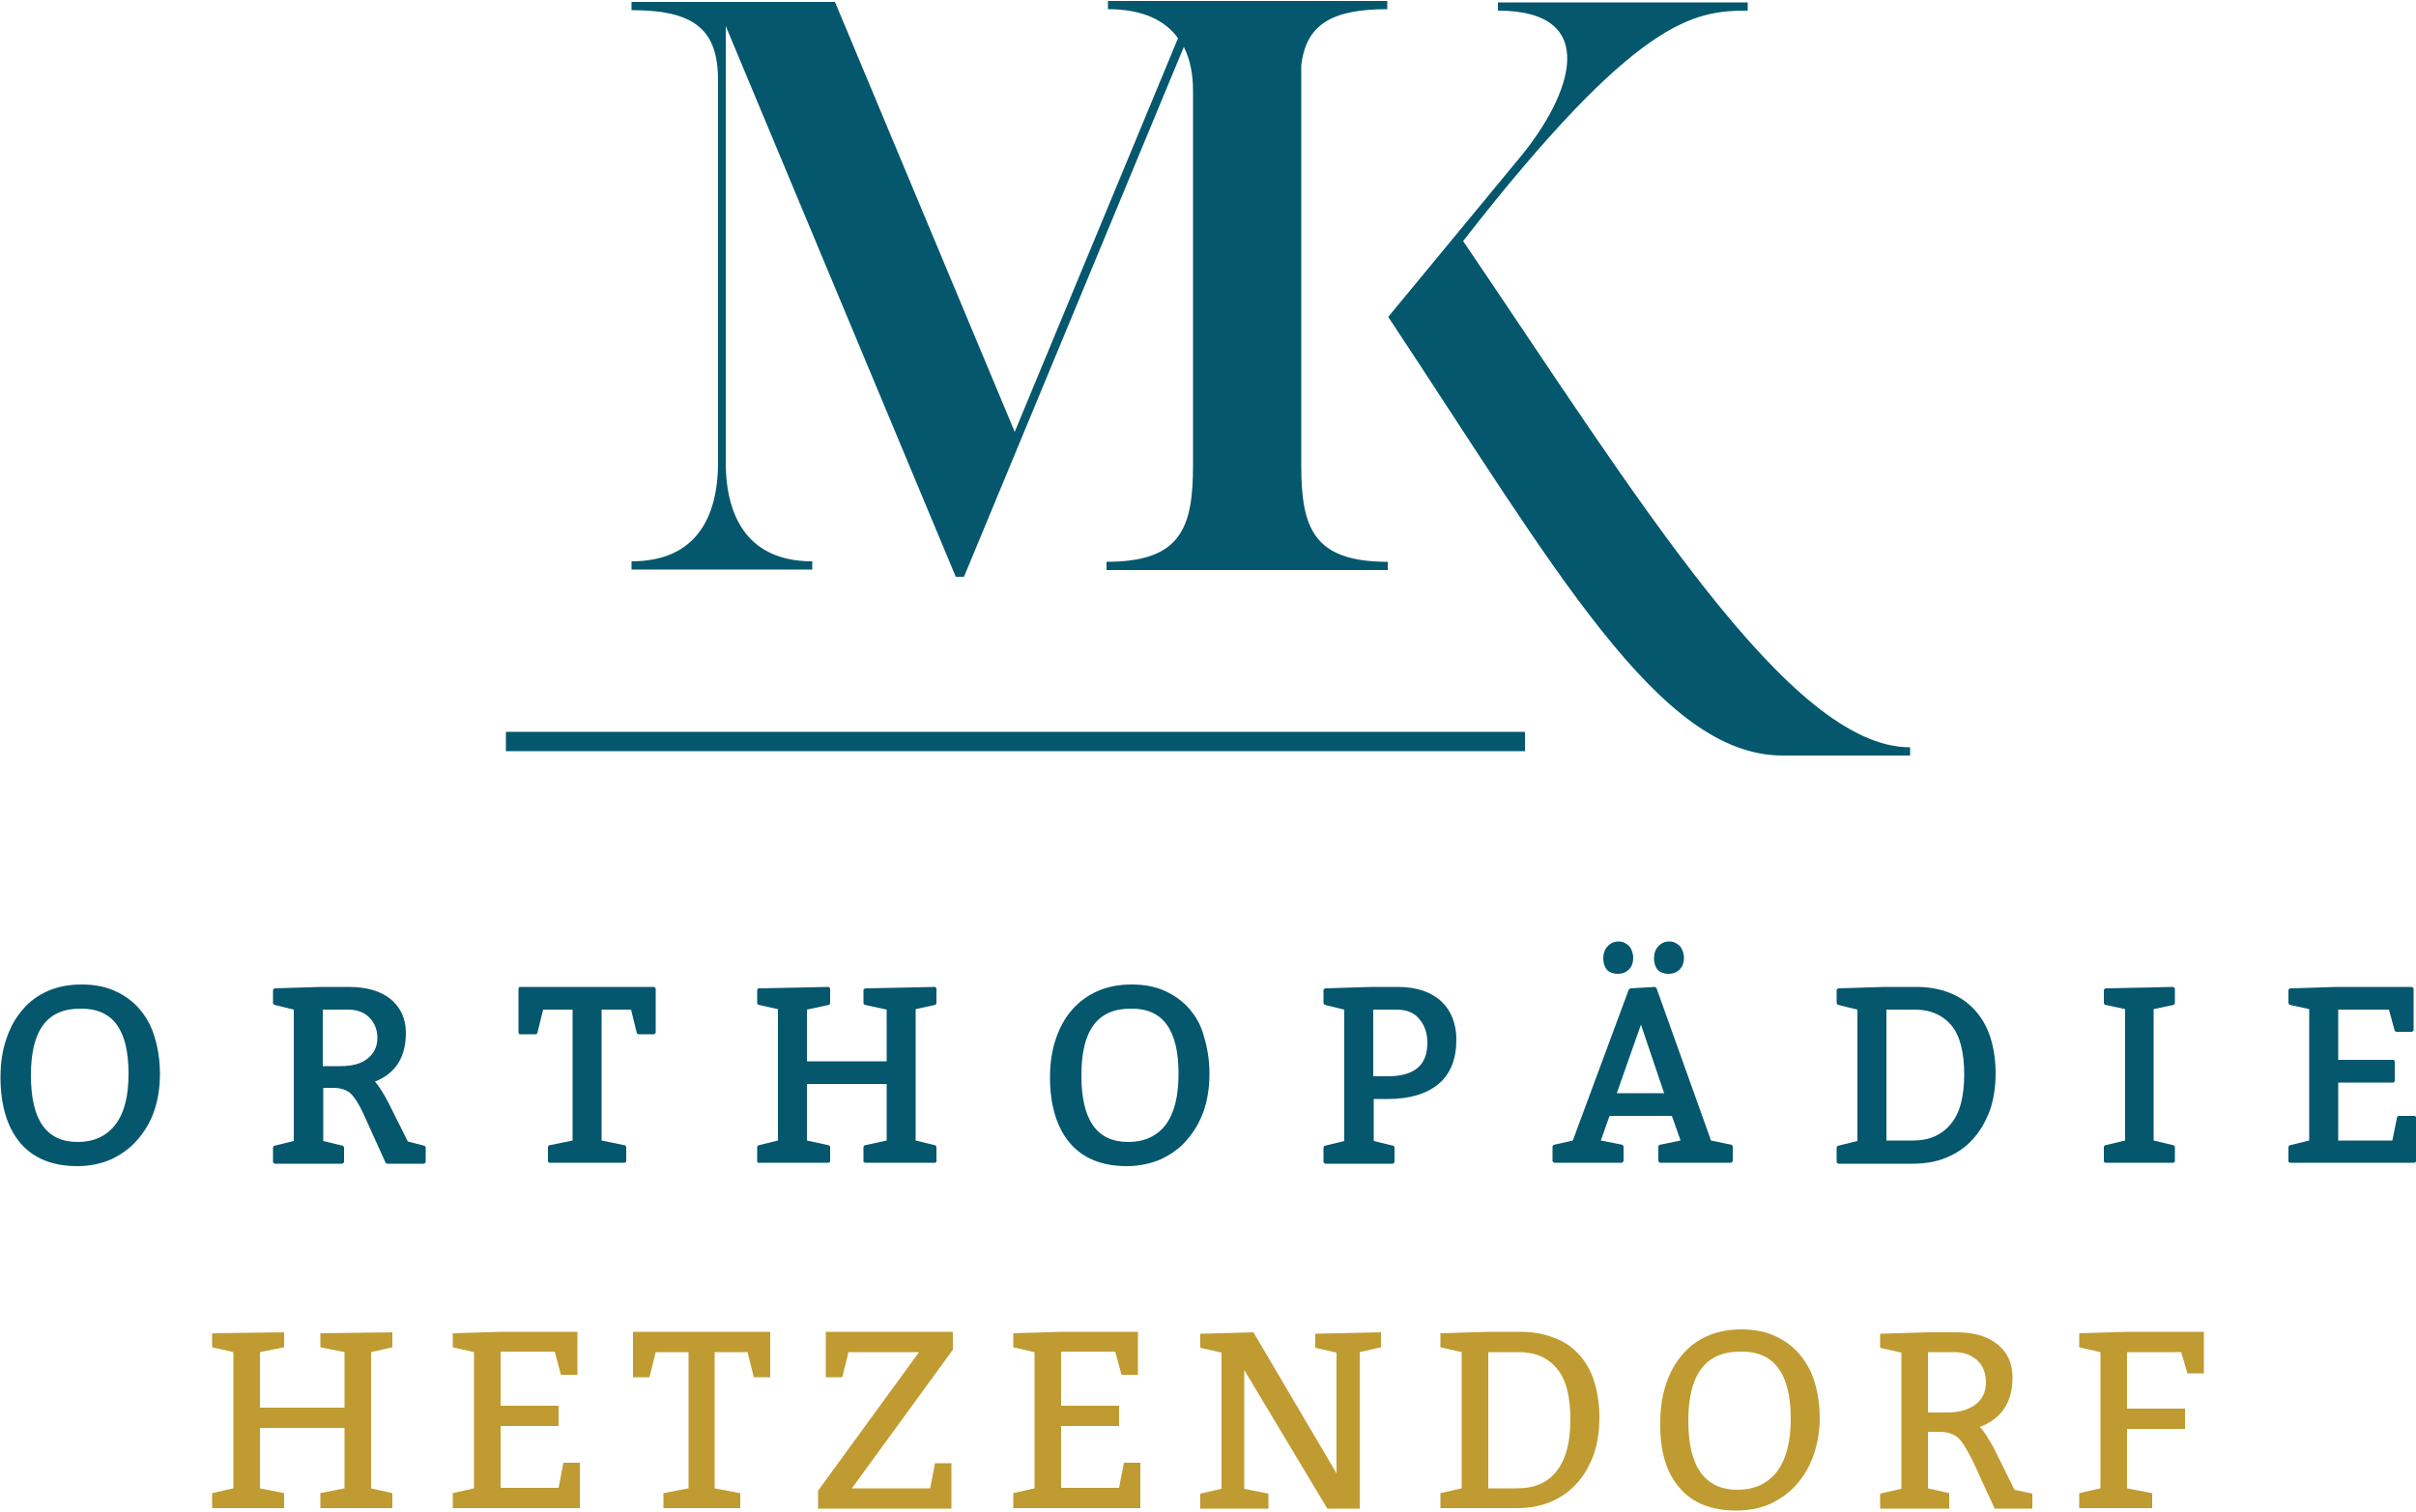 <?xml version="1.0" encoding="utf-8"?>
<!-- Generator: Adobe Illustrator 26.0.0, SVG Export Plug-In . SVG Version: 6.00 Build 0)  -->
<svg version="1.1" id="Ebene_1" xmlns="http://www.w3.org/2000/svg" xmlns:xlink="http://www.w3.org/1999/xlink" x="0px" y="0px"
	 viewBox="0 0 500 313" style="enable-background:new 0 0 500 313;" xml:space="preserve">
<style type="text/css">
	.st0{fill:#04576D;}
	.st1{fill:#BF9B31;}
</style>
<g>
	<g>
		<g>
			<path class="st0" d="M287.1,1.9V0.2h-15.7h-26.4h-15.7v1.7c7.2,0,11.8,2.3,14.5,6l-33.8,81.5l-37.2-89h-42.1v1.7
				c13,0,17.9,4,17.9,14.5v79.1c0,11.7-4.8,20.5-17.9,20.5v1.7h37.4v-1.7c-13,0-17.9-8.8-17.9-20.5V5.4l47.6,114h1.7L245,9.7
				c1.3,2.6,1.9,5.6,1.9,9.1v77.5c0,13-2.5,20-17.9,20v1.7h58.2v-1.7c-15.4,0-17.9-7-17.9-20V17.7c0-1.5,0-2.9,0-4.2
				C270.3,5.2,275.4,1.9,287.1,1.9 M395.3,156.4v-1.7c-24.9,0-56.1-51.1-92.5-104.8c36-46.2,47.7-47.7,58.9-47.7V0.5H310v1.7
				c21.4,0,15.4,17.4,4.3,30.7l-27,32.7c34.7,52.4,56.1,90.8,81.6,90.8L395.3,156.4L395.3,156.4z"/>
			<rect x="104.7" y="151.5" class="st0" width="210.9" height="4"/>
		</g>
		<g>
			<path class="st0" d="M84.4,236.3l-4-8c-1.1-2.1-2-3.5-2.8-4.4c4.3-1.7,6.4-5.1,6.4-10.1c0-2.9-1.1-5.3-3.2-7
				c-2.1-1.7-5-2.5-8.7-2.5h-5.6l-9.7,0.3l-0.3,0.3v2.8l0.2,0.3l4.1,1v27.2l-4.1,1l-0.2,0.3v3.1l0.3,0.3h14.1l0.3-0.3v-3.1l-0.2-0.3
				l-4.1-1v-11h2c1.6,0,2.8,0.4,3.6,1.1c0.8,0.7,1.9,2.4,3,4.9l4.3,9.5l0.3,0.2h7.7l0.3-0.3v-3.1l-0.2-0.3L84.4,236.3z M78.1,214.9
				c0,1.7-0.7,3.2-2,4.2c-1.3,1.1-3.2,1.6-5.7,1.6h-3.6V209H72c1.8,0,3.3,0.5,4.4,1.6S78.1,213.1,78.1,214.9z"/>
			<polygon class="st0" points="107.5,204.3 107.3,204.6 107.3,213.8 107.5,214.1 110.9,214.1 111.2,213.9 112.4,209 118.5,209 
				118.5,236.1 113.6,237.1 113.4,237.4 113.4,240.5 113.7,240.7 129.3,240.7 129.6,240.5 129.6,237.4 129.4,237.1 124.5,236.1 
				124.5,209 130.6,209 131.8,213.9 132.1,214.1 135.4,214.1 135.7,213.8 135.7,204.6 135.4,204.3 			"/>
			<path class="st0" d="M334.8,201.6c0.9,0,1.7-0.3,2.3-0.9c0.6-0.6,0.9-1.4,0.9-2.4c0-0.9-0.3-1.8-0.8-2.4c-0.6-0.6-1.3-1-2.2-1
				s-1.7,0.3-2.3,1c-0.6,0.6-0.9,1.5-0.9,2.5c0,1,0.3,1.8,0.8,2.4C333.1,201.3,333.9,201.6,334.8,201.6z"/>
			<path class="st0" d="M28.8,208.8c-1.4-1.6-3.1-2.8-5.1-3.7c-2-0.9-4.3-1.3-6.8-1.3c-2.5,0-4.8,0.4-6.9,1.3
				c-2.1,0.9-3.9,2.2-5.3,3.9c-1.5,1.7-2.6,3.7-3.4,6.1c-0.8,2.3-1.2,5-1.2,7.9c0,5.8,1.4,10.4,4.1,13.6c2.7,3.2,6.7,4.8,11.8,4.8
				c2.6,0,4.9-0.5,7-1.4c2.1-1,3.9-2.3,5.4-4c1.5-1.7,2.7-3.7,3.5-6c0.8-2.3,1.2-4.9,1.2-7.7c0-2.8-0.4-5.3-1.1-7.6
				C31.3,212.3,30.2,210.4,28.8,208.8z M26.6,222.3c0,4.7-0.9,8.2-2.8,10.6c-1.8,2.3-4.4,3.5-7.7,3.5c-6.5,0-9.7-4.5-9.7-13.8
				c0-9.3,3.3-13.8,10.2-13.8C23.4,208.7,26.6,213.2,26.6,222.3z"/>
			<path class="st0" d="M345.3,201.6c0.9,0,1.7-0.3,2.3-0.9c0.6-0.6,0.9-1.4,0.9-2.4c0-0.9-0.3-1.8-0.8-2.4c-0.6-0.6-1.3-1-2.2-1
				c-0.9,0-1.7,0.3-2.3,1c-0.6,0.6-0.9,1.5-0.9,2.5c0,1,0.3,1.8,0.8,2.4C343.6,201.3,344.4,201.6,345.3,201.6z"/>
			<polygon class="st0" points="435.7,204.6 435.4,204.9 435.4,207.7 435.6,208 439.8,208.9 439.8,236.1 435.6,237.1 435.4,237.4 
				435.4,240.5 435.7,240.7 449.8,240.7 450.1,240.5 450.1,237.4 449.9,237.1 445.7,236.1 445.7,208.9 449.9,208 450.1,207.7 
				450.1,204.6 449.8,204.3 			"/>
			<polygon class="st0" points="179,204.6 178.7,204.9 178.7,207.7 178.9,208 183.5,209 183.5,219.7 167,219.7 167,209 171.6,208 
				171.8,207.7 171.8,204.6 171.5,204.3 156.9,204.6 156.7,204.9 156.7,207.7 156.9,208 161,208.9 161,236.1 156.9,237.1 
				156.7,237.4 156.7,240.5 156.9,240.7 171.5,240.7 171.8,240.5 171.8,237.4 171.6,237.1 167,236.1 167,224.4 183.5,224.4 
				183.5,236.1 178.9,237.1 178.7,237.4 178.7,240.5 179,240.7 193.6,240.7 193.8,240.5 193.8,237.4 193.6,237.1 189.5,236.1 
				189.5,208.9 193.6,208 193.8,207.7 193.8,204.6 193.6,204.3 			"/>
			<path class="st0" d="M408.6,209c-1.4-1.5-3.1-2.7-5.2-3.5c-2-0.8-4.3-1.2-6.9-1.2h-6.4l-9.7,0.3l-0.3,0.3v2.8l0.2,0.3l4.1,1v27.2
				l-4.1,1l-0.2,0.3v3.1l0.3,0.3h15.4c2.6,0,5-0.4,7.1-1.3c2.1-0.9,3.9-2.1,5.4-3.8c1.5-1.6,2.6-3.6,3.5-5.9
				c0.8-2.3,1.2-4.9,1.2-7.7s-0.4-5.3-1.1-7.5C411.1,212.3,410,210.5,408.6,209z M406.5,222.4c0,4.6-0.9,8.1-2.8,10.3
				c-1.8,2.2-4.4,3.4-7.7,3.4h-5.6V209h5.9c3.2,0,5.7,1.1,7.5,3.2C405.6,214.3,406.5,217.8,406.5,222.4z"/>
			<polygon class="st0" points="499.7,231 496.4,231 496.1,231.2 495.1,236.1 483.9,236.1 483.9,224.1 495.4,224.1 495.6,223.8 
				495.6,219.7 495.4,219.4 483.9,219.4 483.9,209 494.4,209 495.6,213.4 495.9,213.6 499.2,213.6 499.5,213.3 499.5,204.6 
				499.2,204.3 483.6,204.3 473.9,204.6 473.6,204.9 473.6,207.7 473.8,208 477.9,208.9 477.9,236.1 473.8,237.1 473.6,237.4 
				473.6,240.5 473.9,240.7 499.7,240.7 500,240.5 500,231.2 			"/>
			<path class="st0" d="M246.1,208.8c-1.4-1.6-3.1-2.8-5.1-3.7c-2-0.9-4.3-1.3-6.8-1.3s-4.8,0.4-6.9,1.3c-2.1,0.9-3.9,2.2-5.4,3.9
				c-1.5,1.7-2.6,3.7-3.4,6.1c-0.8,2.3-1.2,5-1.2,7.9c0,5.8,1.4,10.4,4.1,13.6c2.7,3.2,6.7,4.8,11.8,4.8c2.5,0,4.9-0.5,7-1.4
				c2.1-1,4-2.3,5.4-4c1.5-1.7,2.7-3.7,3.5-6c0.8-2.3,1.2-4.9,1.2-7.7c0-2.8-0.4-5.3-1.1-7.6C248.6,212.3,247.5,210.4,246.1,208.8z
				 M243.9,222.3c0,4.7-0.9,8.2-2.7,10.6c-1.8,2.3-4.4,3.5-7.7,3.5c-6.5,0-9.7-4.5-9.7-13.8c0-9.3,3.3-13.8,10.2-13.8
				C240.7,208.7,243.9,213.2,243.9,222.3z"/>
			<path class="st0" d="M289.3,204.3h-5.4l-9.7,0.3l-0.3,0.3v2.8l0.2,0.3l4.1,1v27.2l-4.1,1l-0.2,0.3v3.1l0.3,0.3h14.1l0.3-0.3v-3.1
				l-0.2-0.3l-4.1-1v-8.7h3c4.5,0,8-1.1,10.4-3.1c2.5-2.1,3.7-5.2,3.7-9.2c0-3.3-1.1-6-3.1-7.9C296.1,205.3,293.1,204.3,289.3,204.3
				z M295.4,215.9c0,4.6-2.7,6.9-8.2,6.9h-3V209h4.8c2.1,0,3.6,0.6,4.7,1.9C294.8,212.2,295.4,213.8,295.4,215.9z"/>
			<path class="st0" d="M354.1,236.1l-11.3-31.6l-0.3-0.2l-5.1,0.3l-0.3,0.2l-11.6,31.3l-4,0.9l-0.2,0.3v3.1l0.3,0.3h14.1l0.3-0.3
				v-3.1l-0.2-0.3l-4.5-0.9l1.8-5.1h12.9l1.8,5.1l-4.4,0.9l-0.2,0.3v3.1l0.3,0.3h14.8l0.3-0.3v-3.1l-0.2-0.3L354.1,236.1z
				 M334.6,226.3l5-14.2l4.8,14.2H334.6z"/>
		</g>
	</g>
	<path class="st1" d="M452.7,284.3h3.4v-8.6h-15.9l-9.9,0.3v2.9l4.4,1v28.2l-4.4,1v3.1h15.1v-3.1l-5.2-1v-12.3h12v-4.2h-12v-11.7
		h11.2L452.7,284.3z M404.5,279.9c1.9,0,3.5,0.6,4.7,1.7c1.2,1.1,1.8,2.7,1.8,4.6c0,1.9-0.7,3.4-2.1,4.5c-1.4,1.1-3.4,1.7-5.9,1.7
		H399v-12.5H404.5z M403.4,312.2v-3.1l-4.4-1v-11.7h2.3c1.7,0,3,0.4,3.9,1.2c0.9,0.8,1.9,2.5,3.2,5.1l4.4,9.6h7.8v-3.1l-3.7-0.8
		l-4.1-8.3c-1.3-2.4-2.3-4-3.1-4.7c4.5-1.7,6.8-5.1,6.8-10.2c0-2.9-1-5.2-3.1-6.9c-2.1-1.7-4.9-2.5-8.6-2.5H399l-9.9,0.3v2.9l4.4,1
		v28.2l-4.4,1v3.1H403.4z M370.6,293.7c0,4.9-1,8.5-2.9,11c-1.9,2.4-4.6,3.7-8.1,3.7c-6.8,0-10.2-4.8-10.2-14.3
		c0-9.6,3.6-14.3,10.7-14.3C367.1,279.6,370.6,284.3,370.6,293.7 M347.6,308c2.7,3.2,6.7,4.7,11.8,4.7c2.6,0,4.9-0.5,7-1.4
		c2.1-1,3.9-2.3,5.4-4c1.5-1.7,2.7-3.7,3.5-6c0.8-2.3,1.3-4.9,1.3-7.7s-0.4-5.4-1.1-7.6c-0.7-2.3-1.8-4.2-3.2-5.8
		c-1.4-1.6-3.1-2.8-5.1-3.7c-2-0.9-4.3-1.3-6.8-1.3c-2.5,0-4.8,0.4-6.9,1.3c-2.1,0.9-3.9,2.2-5.3,3.9c-1.5,1.7-2.6,3.7-3.4,6.1
		c-0.8,2.4-1.2,5-1.2,7.9C343.5,300.3,344.8,304.8,347.6,308 M313.8,312.2c2.6,0,5-0.4,7.1-1.3c2.1-0.9,3.9-2.1,5.4-3.8
		c1.5-1.6,2.6-3.6,3.5-5.9c0.8-2.3,1.2-4.9,1.2-7.7s-0.4-5.4-1.1-7.6c-0.7-2.2-1.8-4.1-3.2-5.6c-1.4-1.5-3.1-2.7-5.2-3.4
		c-2-0.8-4.3-1.2-6.9-1.2H308l-9.9,0.3v2.9l4.4,1v28.2l-4.4,1v3.1H313.8z M308,279.9h6.3c3.4,0,6,1.1,7.9,3.4
		c1.9,2.2,2.8,5.8,2.8,10.6c0,4.8-1,8.3-2.9,10.7c-1.9,2.4-4.6,3.5-8.1,3.5h-6V279.9z M281.4,312.2v-32.3l4.4-1v-3.1l-13.6,0.3v2.9
		l4.4,1v25l-17.2-29.2l-11,0.3v2.9l4.4,1v28.2l-4.4,1v3.1h14.1v-3.1l-5-1v-24.6l17.2,28.7H281.4z M232.1,284.6h3.4v-8.9h-15.9
		l-9.9,0.3v2.9l4.4,1v28.2l-4.4,1v3.1h26.3v-9.4h-3.4l-1,5.2h-12v-12.8h12v-4.2h-12v-11.2h11.2L232.1,284.6z M170.9,285.1h3.4
		l1.3-5.2h14.6l-20.9,28.7v3.7h27.6v-9.4h-3.4l-1,5.2h-16.2l20.9-28.7v-3.7h-26.3V285.1z M147.9,308.1v-28.2h6.8l1.3,5.2h3.4v-9.4
		H131v9.4h3.4l1.3-5.2h6.8v28.2l-5.2,1v3.1h15.9v-3.1L147.9,308.1z M116.1,284.6h3.4v-8.9h-15.9l-9.9,0.3v2.9l4.4,1v28.2l-4.4,1v3.1
		H120v-9.4h-3.4l-1,5.2h-12v-12.8h12v-4.2h-12v-11.2h11.2L116.1,284.6z M53.8,308.1v-12.5h17.5v12.5l-5,1v3.1h14.9v-3.1l-4.4-1
		v-28.2l4.4-1v-3.1L66.3,276v2.9l5,1v11.5H53.8v-11.5l5-1v-3.1L43.9,276v2.9l4.4,1v28.2l-4.4,1v3.1h14.9v-3.1L53.8,308.1z"/>
</g>
</svg>
